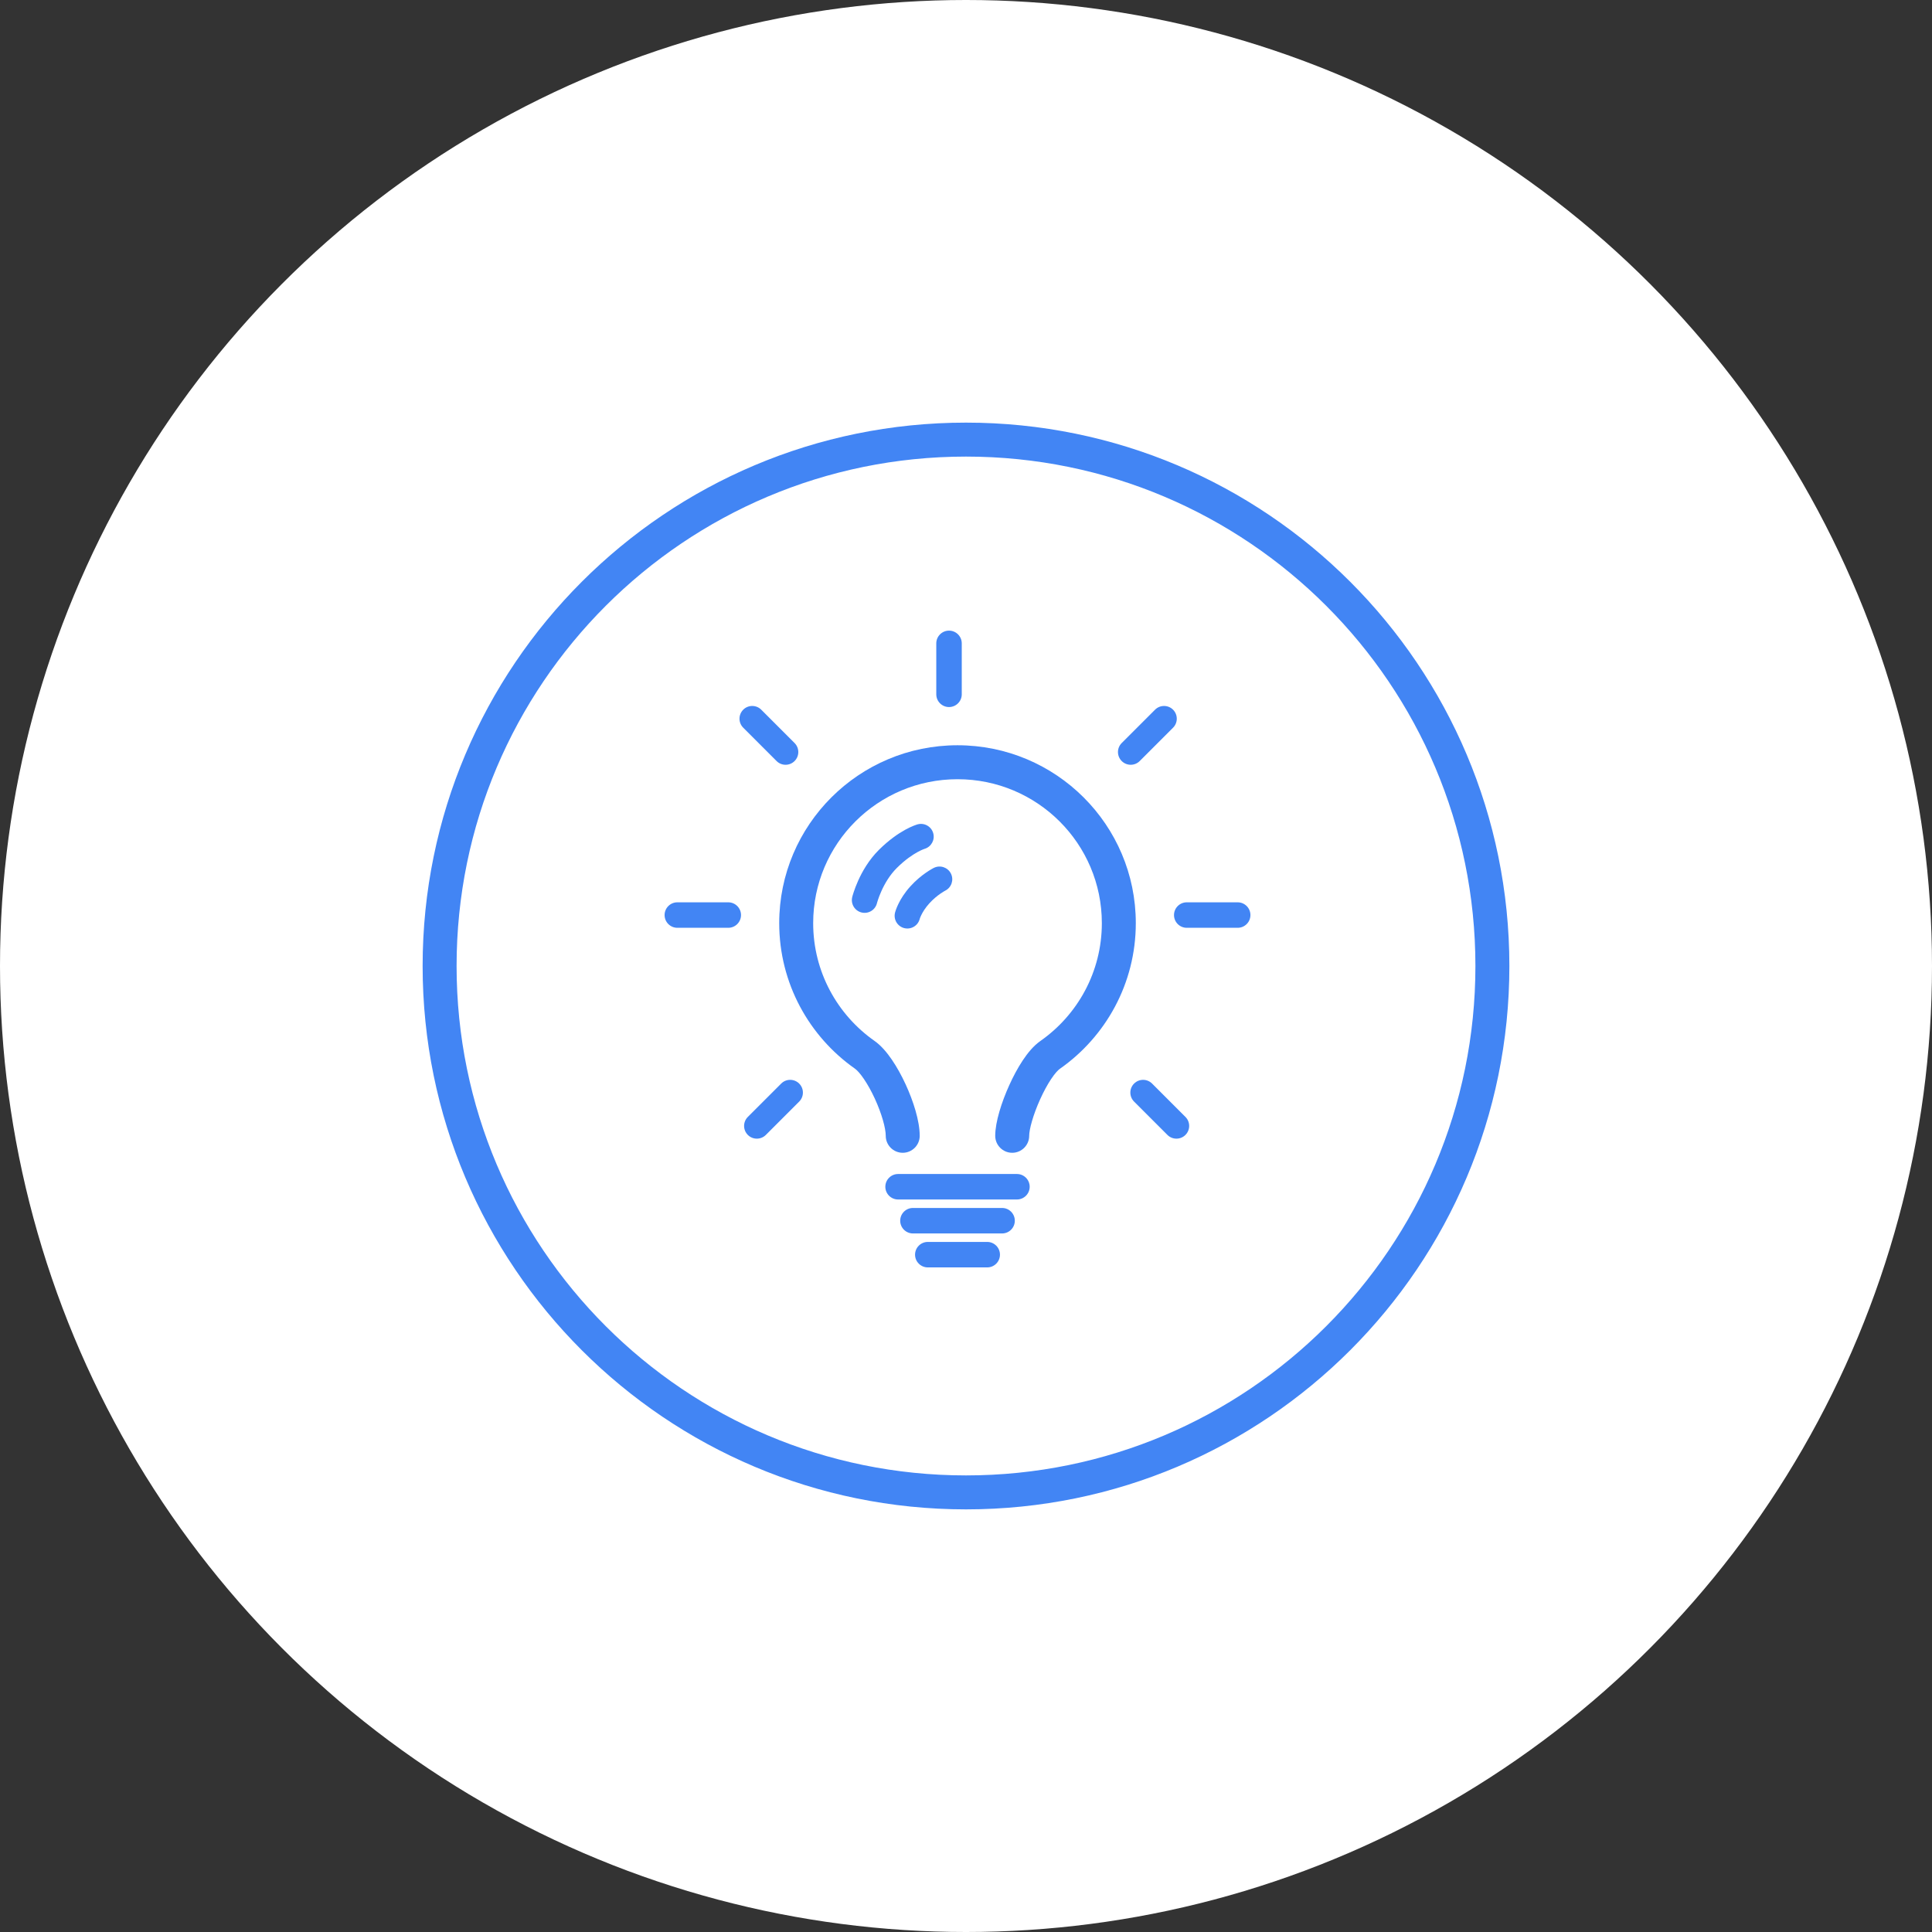 <svg width="128" height="128" viewBox="0 0 128 128" fill="none" xmlns="http://www.w3.org/2000/svg">
<rect x="0" y="0" width="128" height="128" fill="#333333" stroke="none"/>
<circle cx="64" cy="64" r="64" fill="white"/>
<path d="M63.719 42.625C63.719 42.159 63.341 41.781 62.875 41.781C62.409 41.781 62.031 42.159 62.031 42.625V46C62.031 46.466 62.409 46.844 62.875 46.844C63.341 46.844 63.719 46.466 63.719 46V42.625Z" fill="#4285F4"/>
<path d="M51.45 50.421C51.779 50.751 52.313 50.751 52.643 50.421C52.972 50.092 52.972 49.558 52.643 49.228L50.434 47.019C50.104 46.69 49.57 46.69 49.241 47.019C48.911 47.349 48.911 47.883 49.241 48.212L51.45 50.421Z" fill="#4285F4"/>
<path d="M74.316 50.421C73.986 50.092 73.986 49.558 74.316 49.228L76.525 47.019C76.854 46.69 77.388 46.69 77.718 47.019C78.047 47.349 78.047 47.883 77.718 48.212L75.509 50.421C75.18 50.751 74.645 50.751 74.316 50.421Z" fill="#4285F4"/>
<path d="M63.438 51.625C58.154 51.625 53.875 55.897 53.875 61.16C53.875 64.383 55.477 67.234 57.938 68.962C58.385 69.276 58.775 69.747 59.094 70.215C59.425 70.701 59.734 71.263 59.998 71.836C60.506 72.936 60.933 74.258 60.933 75.25C60.933 75.871 60.429 76.375 59.808 76.375C59.187 76.375 58.683 75.871 58.683 75.25C58.683 74.751 58.421 73.789 57.955 72.778C57.732 72.295 57.482 71.845 57.235 71.483C56.976 71.102 56.767 70.889 56.644 70.803C53.611 68.673 51.625 65.148 51.625 61.16C51.625 54.649 56.916 49.375 63.438 49.375C69.959 49.375 75.25 54.649 75.25 61.16C75.25 65.157 73.255 68.688 70.211 70.817C70.1 70.895 69.894 71.106 69.633 71.5C69.386 71.873 69.136 72.336 68.913 72.83C68.442 73.871 68.186 74.829 68.186 75.25C68.186 75.871 67.682 76.375 67.061 76.375C66.44 76.375 65.936 75.871 65.936 75.25C65.936 74.329 66.364 73.006 66.863 71.904C67.124 71.326 67.429 70.752 67.758 70.256C68.073 69.781 68.465 69.293 68.921 68.973C71.391 67.246 73 64.39 73 61.16C73 55.897 68.721 51.625 63.438 51.625Z" fill="#4285F4"/>
<path d="M59.5 77.781C59.034 77.781 58.656 78.159 58.656 78.625C58.656 79.091 59.034 79.469 59.5 79.469H67.375C67.841 79.469 68.219 79.091 68.219 78.625C68.219 78.159 67.841 77.781 67.375 77.781H59.5Z" fill="#4285F4"/>
<path d="M66.391 80.031C66.857 80.031 67.234 80.409 67.234 80.875C67.234 81.341 66.857 81.719 66.391 81.719H60.484C60.018 81.719 59.641 81.341 59.641 80.875C59.641 80.409 60.018 80.031 60.484 80.031H66.391Z" fill="#4285F4"/>
<path d="M61.469 82.281C61.003 82.281 60.625 82.659 60.625 83.125C60.625 83.591 61.003 83.969 61.469 83.969H65.406C65.872 83.969 66.25 83.591 66.25 83.125C66.25 82.659 65.872 82.281 65.406 82.281H61.469Z" fill="#4285F4"/>
<path d="M61.829 55.202C61.954 55.648 61.696 56.11 61.253 56.239L61.242 56.243C61.227 56.248 61.199 56.258 61.159 56.274C61.079 56.306 60.95 56.363 60.785 56.454C60.454 56.636 59.971 56.957 59.426 57.496C58.948 57.968 58.612 58.552 58.394 59.039C58.286 59.279 58.211 59.487 58.163 59.632C58.139 59.704 58.123 59.76 58.112 59.796L58.105 59.822L58.102 59.834L58.101 59.839C57.988 60.291 57.531 60.566 57.079 60.454C56.626 60.342 56.351 59.884 56.463 59.432C56.463 59.432 56.463 59.432 57.282 59.635L56.463 59.432L56.464 59.428L56.466 59.421L56.471 59.4C56.475 59.384 56.481 59.361 56.489 59.333C56.505 59.277 56.529 59.2 56.56 59.104C56.623 58.914 56.719 58.65 56.854 58.348C57.122 57.751 57.562 56.966 58.24 56.296C58.902 55.641 59.512 55.228 59.971 54.975C60.2 54.849 60.391 54.764 60.532 54.707C60.602 54.679 60.659 54.658 60.703 54.644C60.725 54.636 60.743 54.63 60.757 54.626L60.776 54.62L60.784 54.618L60.787 54.617L60.79 54.617L61.017 55.429C60.79 54.617 60.79 54.617 60.79 54.617C61.239 54.491 61.704 54.753 61.829 55.202Z" fill="#4285F4"/>
<path fill-rule="evenodd" clip-rule="evenodd" d="M62.614 59.014L62.624 59.008C63.039 58.8 63.208 58.296 63.002 57.879C62.795 57.462 62.288 57.291 61.87 57.499L61.869 57.499L61.868 57.5L61.863 57.502L61.852 57.508L61.83 57.519L61.818 57.526C61.791 57.541 61.754 57.561 61.709 57.587C61.619 57.639 61.496 57.714 61.352 57.814C61.066 58.012 60.688 58.311 60.317 58.721C59.924 59.155 59.674 59.57 59.521 59.887C59.444 60.045 59.391 60.178 59.356 60.278C59.338 60.328 59.325 60.37 59.316 60.402C59.311 60.418 59.307 60.432 59.304 60.443L59.3 60.458L59.298 60.464L59.298 60.466L59.297 60.468L59.297 60.469C59.185 60.921 59.461 61.379 59.913 61.491C60.362 61.602 60.816 61.331 60.932 60.885L60.933 60.883C60.935 60.876 60.94 60.862 60.947 60.839C60.963 60.794 60.992 60.72 61.039 60.624C61.132 60.432 61.296 60.154 61.568 59.853C61.833 59.561 62.106 59.344 62.313 59.201C62.415 59.13 62.499 59.079 62.554 59.047C62.582 59.031 62.602 59.02 62.614 59.014ZM60.116 60.672L59.297 60.469C59.297 60.469 59.297 60.469 60.116 60.672ZM62.21 58.182C61.871 57.498 61.87 57.499 61.87 57.499L62.21 58.182Z" fill="#4285F4"/>
<path d="M49.546 75.192C49.216 74.862 49.216 74.328 49.546 73.999L51.755 71.79C52.084 71.46 52.618 71.46 52.948 71.79C53.277 72.119 53.277 72.653 52.948 72.983L50.739 75.192C50.409 75.521 49.875 75.521 49.546 75.192Z" fill="#4285F4"/>
<path d="M77.345 75.192C77.674 75.521 78.209 75.521 78.538 75.192C78.868 74.862 78.868 74.328 78.538 73.999L76.329 71.79C76 71.46 75.466 71.46 75.136 71.79C74.806 72.119 74.806 72.653 75.136 72.983L77.345 75.192Z" fill="#4285F4"/>
<path d="M48.25 61.469C48.716 61.469 49.094 61.091 49.094 60.625C49.094 60.159 48.716 59.781 48.25 59.781H44.875C44.409 59.781 44.031 60.159 44.031 60.625C44.031 61.091 44.409 61.469 44.875 61.469H48.25Z" fill="#4285F4"/>
<path d="M82 61.469C82.466 61.469 82.844 61.091 82.844 60.625C82.844 60.159 82.466 59.781 82 59.781H78.625C78.159 59.781 77.781 60.159 77.781 60.625C77.781 61.091 78.159 61.469 78.625 61.469H82Z" fill="#4285F4"/>
<path fill-rule="evenodd" clip-rule="evenodd" d="M100 64C100 83.882 83.882 100 64 100C44.118 100 28 83.882 28 64C28 44.118 44.118 28 64 28C83.882 28 100 44.118 100 64ZM97.75 64C97.75 82.64 82.64 97.75 64 97.75C45.36 97.75 30.25 82.64 30.25 64C30.25 45.36 45.36 30.25 64 30.25C82.64 30.25 97.75 45.36 97.75 64Z" fill="#4285F4"/>
</svg>
